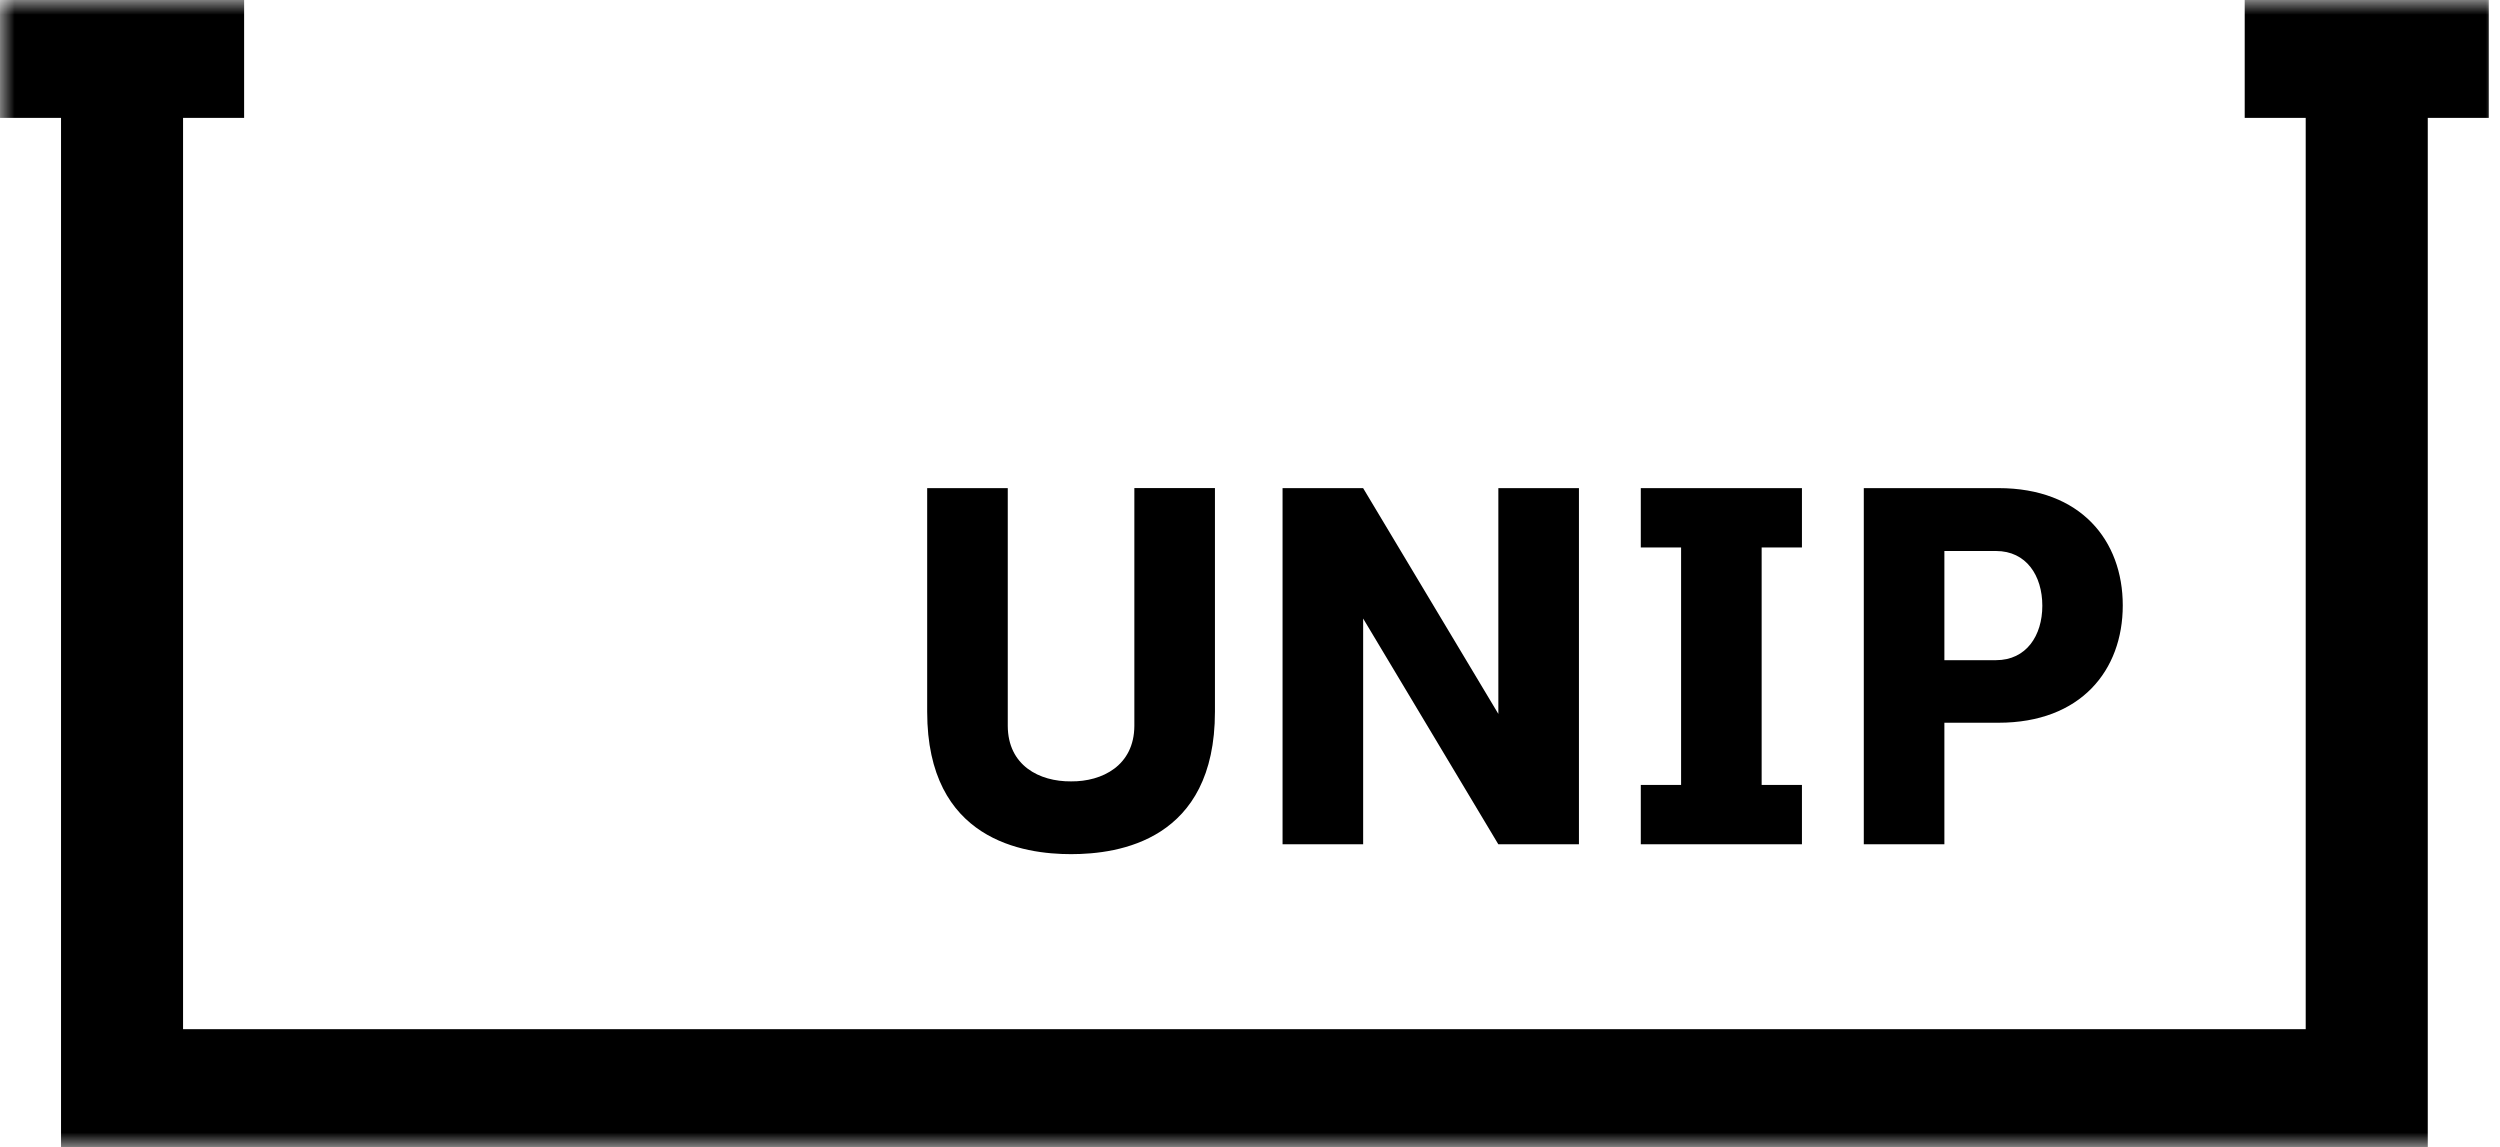 <svg width="85" height="39" viewBox="0 0 85 39" fill="none" xmlns="http://www.w3.org/2000/svg">
<g clip-path="url(#clip0_473_18)">
<mask id="mask0_473_18" style="mask-type:luminance" maskUnits="userSpaceOnUse" x="0" y="0" width="85" height="39">
<path d="M0 0H85V39H0V0Z" fill="white"/>
</mask>
<g mask="url(#mask0_473_18)">
<path fill-rule="evenodd" clip-rule="evenodd" d="M66.109 22.447V18.734H67.864C68.897 18.734 69.439 19.574 69.439 20.596C69.439 21.608 68.897 22.446 67.864 22.446H66.109V22.447ZM63.369 16.596V28.706H66.109V24.573H67.949C70.746 24.574 72.174 22.793 72.174 20.584C72.174 18.377 70.746 16.596 67.949 16.596H63.369ZM61.266 16.596H55.787V18.614H57.157V26.688H55.787V28.706H61.266V26.688H59.896V18.614H61.266V16.596ZM50.944 28.706H53.684V16.596H50.944V24.273L46.346 16.596H43.607V28.706H46.347V21.03L50.944 28.707V28.706ZM34.264 24.681V16.596H31.524V24.2C31.524 28.58 34.816 29.041 36.416 29.041C38.035 29.041 41.308 28.581 41.308 24.2V16.595H38.568V24.68C38.562 26.027 37.478 26.577 36.416 26.567C35.337 26.577 34.27 26.028 34.264 24.681Z" fill="black"/>
<path fill-rule="evenodd" clip-rule="evenodd" d="M76.32 0V4.008H78.394V34.992H6.224V4.008H8.3V0H0V4.008H2.075V39H82.544V4.008H84.618V0H76.32Z" fill="black"/>
</g>
</g>
<defs>
<clipPath id="clip0_473_18">
<rect width="85" height="39" fill="white"/>
</clipPath>
</defs>
</svg>

